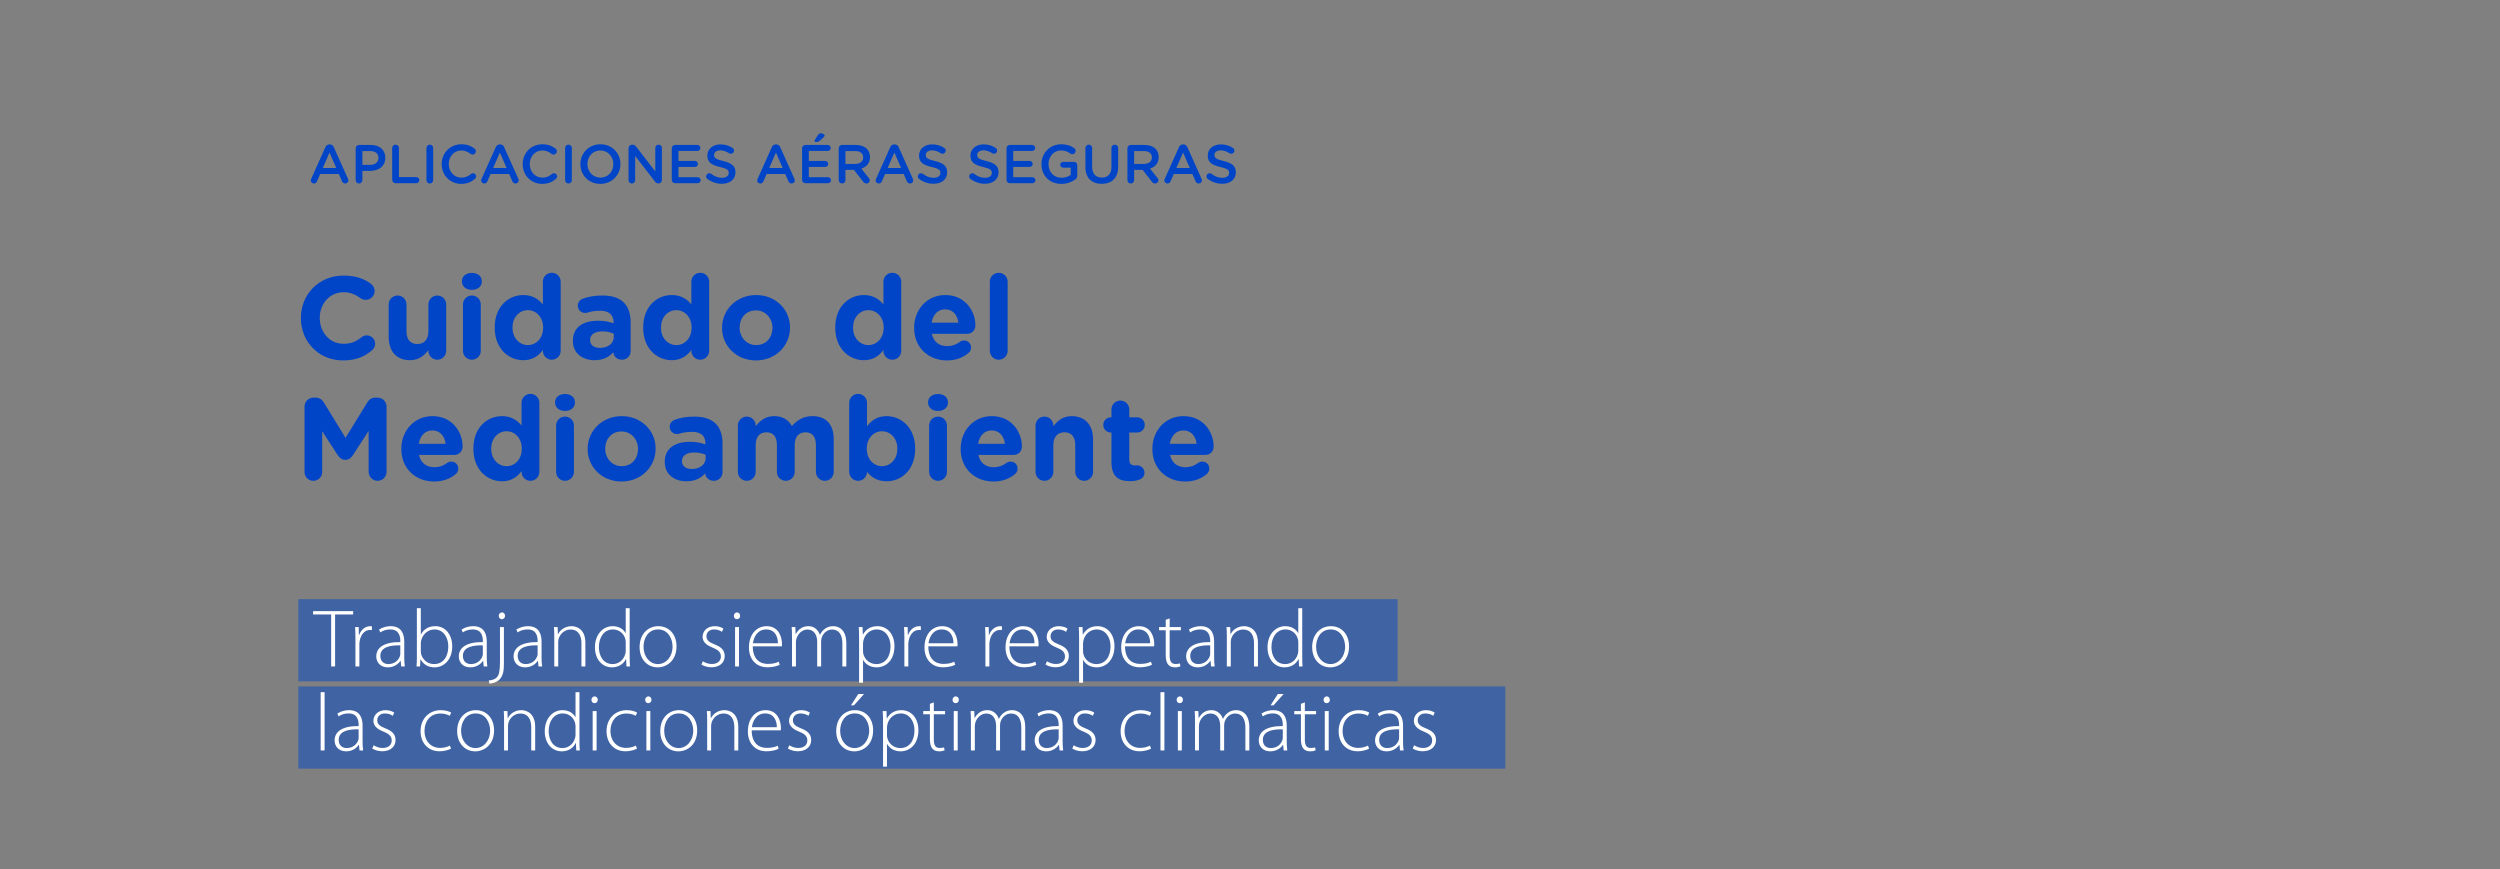 <?xml version="1.0" encoding="utf-8"?>
<!-- Generator: Adobe Illustrator 16.0.0, SVG Export Plug-In . SVG Version: 6.00 Build 0)  -->
<!DOCTYPE svg PUBLIC "-//W3C//DTD SVG 1.1//EN" "http://www.w3.org/Graphics/SVG/1.1/DTD/svg11.dtd">
<svg version="1.1" id="Capa_1" xmlns="http://www.w3.org/2000/svg" xmlns:xlink="http://www.w3.org/1999/xlink" x="0px" y="0px"
	 width="1280px" height="445px" viewBox="0 0 1280 445" enable-background="new 0 0 1280 445" xml:space="preserve">
<rect x="0" y="0" width="1280" height="445" fill="#808080" stroke="none"/>
<g id="Capa_2">
</g>
<g>
	<g opacity="0.5">
		<rect x="152.752" y="306.771" fill="#0045C7" width="562.823" height="42.09"/>
		<rect x="152.752" y="351.451" fill="#0045C7" width="617.955" height="42.09"/>
	</g>
	<g>
		<path fill="#FFFFFF" d="M169.551,314.593h-9.241v-1.681h20.499v1.681h-9.241v26.634h-2.017V314.593z"/>
		<path fill="#FFFFFF" d="M181.982,327.111c0-2.018-0.042-4.075-0.168-6.051h1.849l0.084,4.076h0.127
			c0.882-2.521,2.981-4.537,5.713-4.537c0.293,0,0.588,0.041,0.84,0.084v1.933c-0.294-0.084-0.588-0.084-0.967-0.084
			c-2.771,0-4.746,2.396-5.293,5.629c-0.125,0.588-0.168,1.261-0.168,1.933v11.133h-2.017V327.111z"/>
		<path fill="#FFFFFF" d="M206.975,336.438c0,1.597,0.042,3.233,0.294,4.789h-1.849l-0.295-2.898h-0.084
			c-1.008,1.555-3.233,3.359-6.469,3.359c-4.074,0-5.923-2.855-5.923-5.545c0-4.662,4.074-7.478,12.308-7.394v-0.546
			c0-1.975-0.377-5.965-5.166-5.924c-1.765,0-3.612,0.463-5.084,1.514l-0.629-1.471c1.849-1.219,4.116-1.723,5.923-1.723
			c5.84,0,6.974,4.368,6.974,7.938V336.438L206.975,336.438z M204.957,330.43c-4.409-0.125-10.207,0.547-10.207,5.377
			c0,2.898,1.933,4.201,4.032,4.201c3.36,0,5.293-2.059,5.966-4.033c0.168-0.42,0.209-0.882,0.209-1.218V330.43z"/>
		<path fill="#FFFFFF" d="M213.439,311.4h2.017v13.441h0.084c1.346-2.604,3.822-4.242,7.353-4.242c5.125,0,8.653,4.284,8.653,10.334
			c0,7.184-4.579,10.754-8.989,10.754c-3.277,0-5.629-1.345-7.226-4.117h-0.084l-0.168,3.654h-1.808
			c0.126-1.429,0.168-3.191,0.168-4.705V311.4L213.439,311.4z M215.455,333.454c0,0.462,0.043,0.966,0.168,1.471
			c0.883,3.066,3.486,5.083,6.639,5.083c4.62,0,7.267-3.781,7.267-9.031c0-4.621-2.521-8.695-7.099-8.695
			c-2.941,0-5.756,2.017-6.723,5.377c-0.125,0.504-0.252,1.05-0.252,1.765V333.454z"/>
		<path fill="#FFFFFF" d="M249.226,336.438c0,1.597,0.042,3.233,0.294,4.789h-1.85l-0.293-2.898h-0.084
			c-1.009,1.555-3.234,3.359-6.47,3.359c-4.075,0-5.923-2.855-5.923-5.545c0-4.662,4.074-7.478,12.309-7.394v-0.546
			c0-1.975-0.379-5.965-5.168-5.924c-1.764,0-3.611,0.463-5.082,1.514l-0.631-1.471c1.85-1.219,4.117-1.723,5.924-1.723
			c5.84,0,6.974,4.368,6.974,7.938V336.438L249.226,336.438z M247.209,330.43c-4.41-0.125-10.209,0.547-10.209,5.377
			c0,2.898,1.934,4.201,4.033,4.201c3.36,0,5.293-2.059,5.965-4.033c0.168-0.42,0.211-0.882,0.211-1.218V330.43z"/>
		<path fill="#FFFFFF" d="M250.271,348.367c1.765-0.084,3.276-0.631,4.201-1.682c1.05-1.26,1.512-2.855,1.512-8.19v-17.435H258
			v18.777c0,3.613-0.42,6.092-2.143,7.98c-1.47,1.598-3.99,2.144-5.293,2.186L250.271,348.367z M258.589,315.307
			c0,0.883-0.588,1.723-1.681,1.723c-0.925,0-1.555-0.84-1.555-1.723c0-0.924,0.715-1.764,1.682-1.764
			C257.959,313.543,258.589,314.383,258.589,315.307z"/>
		<path fill="#FFFFFF" d="M277.281,336.438c0,1.597,0.042,3.233,0.294,4.789h-1.849l-0.294-2.898h-0.084
			c-1.008,1.555-3.234,3.359-6.469,3.359c-4.075,0-5.924-2.855-5.924-5.545c0-4.662,4.074-7.478,12.309-7.394v-0.546
			c0-1.975-0.378-5.965-5.167-5.924c-1.765,0-3.612,0.463-5.083,1.514l-0.63-1.471c1.849-1.219,4.116-1.723,5.923-1.723
			c5.84,0,6.975,4.368,6.975,7.938L277.281,336.438L277.281,336.438z M275.265,330.43c-4.41-0.125-10.208,0.547-10.208,5.377
			c0,2.898,1.933,4.201,4.033,4.201c3.359,0,5.293-2.059,5.965-4.033c0.168-0.42,0.21-0.882,0.21-1.218V330.43z"/>
		<path fill="#FFFFFF" d="M283.787,325.893c0-1.848-0.041-3.233-0.168-4.83h1.892l0.126,3.654h0.084
			c1.092-2.269,3.654-4.117,6.932-4.117c1.932,0,7.057,0.967,7.057,8.528v12.099h-2.017v-11.931c0-3.655-1.428-6.974-5.587-6.974
			c-2.814,0-5.251,2.017-6.049,4.621c-0.126,0.504-0.252,1.176-0.252,1.806v12.478h-2.018V325.893L283.787,325.893z"/>
		<path fill="#FFFFFF" d="M322.389,311.4v25.119c0,1.514,0.042,3.276,0.168,4.705h-1.807l-0.168-3.822h-0.084
			c-1.051,2.227-3.444,4.285-7.184,4.285c-4.999,0-8.695-4.158-8.695-10.166c-0.042-6.722,4.116-10.922,9.073-10.922
			c3.486,0,5.713,1.807,6.595,3.57h0.085V311.4H322.389z M320.373,329.043c0-0.546-0.043-1.302-0.211-1.848
			c-0.673-2.688-3.066-4.916-6.344-4.916c-4.41,0-7.184,3.822-7.184,9.031c0,4.537,2.269,8.696,7.058,8.696
			c2.898,0,5.629-1.933,6.47-5.251c0.168-0.547,0.211-1.051,0.211-1.681V329.043z"/>
		<path fill="#FFFFFF" d="M346.371,330.934c0,7.521-5.168,10.754-9.662,10.754c-5.209,0-9.241-4.074-9.241-10.375
			c0-6.89,4.536-10.713,9.534-10.713C342.59,320.6,346.371,324.801,346.371,330.934z M329.483,331.186
			c0,5.041,3.235,8.822,7.352,8.822c4.201,0,7.521-3.781,7.521-8.947c0-3.697-2.06-8.779-7.394-8.779
			C331.793,322.279,329.483,326.859,329.483,331.186z"/>
		<path fill="#FFFFFF" d="M359.85,338.579c1.092,0.672,2.73,1.387,4.537,1.387c3.191,0,4.704-1.723,4.704-3.823
			c0-2.227-1.344-3.401-4.242-4.578c-3.317-1.26-5.125-3.066-5.125-5.504c0-2.897,2.312-5.461,6.218-5.461
			c1.849,0,3.443,0.547,4.452,1.262l-0.756,1.638c-0.715-0.504-2.017-1.218-4.033-1.218c-2.563,0-3.905,1.639-3.905,3.486
			c0,2.101,1.428,3.023,4.157,4.158c3.276,1.26,5.209,2.898,5.209,5.965c0,3.444-2.688,5.756-6.805,5.756
			c-1.933,0-3.781-0.547-5.125-1.387L359.85,338.579z"/>
		<path fill="#FFFFFF" d="M378.959,315.307c0,0.926-0.631,1.723-1.681,1.723c-0.925,0-1.555-0.797-1.555-1.723
			c0-0.924,0.714-1.764,1.639-1.764S378.959,314.341,378.959,315.307z M376.354,341.227v-20.164h2.018v20.164H376.354z"/>
		<path fill="#FFFFFF" d="M385.427,330.934c0,6.428,3.487,8.99,7.688,8.99c2.94,0,4.453-0.589,5.587-1.135l0.504,1.555
			c-0.756,0.42-2.813,1.303-6.343,1.303c-5.797,0-9.409-4.201-9.409-10.125c0-6.721,3.864-10.922,9.073-10.922
			c6.595,0,7.854,6.219,7.854,9.116c0,0.546,0,0.841-0.084,1.218H385.427L385.427,330.934z M398.281,329.338
			c0.042-2.814-1.134-7.059-6.007-7.059c-4.453,0-6.385,3.949-6.764,7.059H398.281z"/>
		<path fill="#FFFFFF" d="M405.502,325.893c0-1.848-0.043-3.233-0.168-4.83h1.891l0.126,3.57h0.084
			c1.302-2.311,3.233-4.033,6.553-4.033c2.772,0,4.915,1.85,5.798,4.412h0.084c0.547-1.219,1.303-2.102,2.059-2.73
			c1.303-1.092,2.646-1.682,4.789-1.682c1.975,0,6.596,1.094,6.596,8.738v11.889h-2.017v-11.679c0-4.536-1.765-7.226-5.251-7.226
			c-2.521,0-4.495,1.849-5.293,3.99c-0.168,0.588-0.336,1.261-0.336,1.975v12.938h-2.018v-12.603c0-3.654-1.723-6.302-4.999-6.302
			c-2.688,0-4.831,2.186-5.587,4.537c-0.168,0.547-0.294,1.261-0.294,1.933v12.435h-2.017V325.893L405.502,325.893z"/>
		<path fill="#FFFFFF" d="M439.857,327.489c0-2.521-0.042-4.495-0.168-6.429h1.933l0.127,3.823h0.084
			c1.471-2.646,3.947-4.284,7.436-4.284c5.209,0,8.695,4.284,8.695,10.207c0,7.185-4.285,10.881-9.157,10.881
			c-2.899,0-5.461-1.303-6.848-3.738h-0.084v11.594h-2.018V327.489L439.857,327.489z M441.873,333.286
			c0,0.546,0.043,1.092,0.168,1.597c0.841,3.108,3.528,5.125,6.639,5.125c4.62,0,7.267-3.738,7.267-9.115
			c0-4.537-2.521-8.611-7.099-8.611c-2.941,0-5.799,2.017-6.68,5.335c-0.127,0.546-0.295,1.176-0.295,1.723V333.286z"/>
		<path fill="#FFFFFF" d="M463.041,327.111c0-2.018-0.043-4.075-0.168-6.051h1.849l0.084,4.076h0.126
			c0.882-2.521,2.982-4.537,5.713-4.537c0.294,0,0.588,0.041,0.84,0.084v1.933c-0.294-0.084-0.588-0.084-0.966-0.084
			c-2.772,0-4.747,2.396-5.293,5.629c-0.126,0.588-0.168,1.261-0.168,1.933v11.133h-2.017V327.111z"/>
		<path fill="#FFFFFF" d="M475.306,330.934c0,6.428,3.487,8.99,7.688,8.99c2.94,0,4.453-0.589,5.587-1.135l0.504,1.555
			c-0.756,0.42-2.813,1.303-6.343,1.303c-5.797,0-9.409-4.201-9.409-10.125c0-6.721,3.864-10.922,9.073-10.922
			c6.595,0,7.854,6.219,7.854,9.116c0,0.546,0,0.841-0.084,1.218H475.306L475.306,330.934z M488.159,329.338
			c0.042-2.814-1.134-7.059-6.007-7.059c-4.453,0-6.385,3.949-6.764,7.059H488.159z"/>
		<path fill="#FFFFFF" d="M504.535,327.111c0-2.018-0.042-4.075-0.168-6.051h1.85l0.084,4.076h0.126
			c0.882-2.521,2.981-4.537,5.713-4.537c0.294,0,0.588,0.041,0.84,0.084v1.933c-0.294-0.084-0.588-0.084-0.966-0.084
			c-2.772,0-4.747,2.396-5.293,5.629c-0.126,0.588-0.168,1.261-0.168,1.933v11.133h-2.018V327.111z"/>
		<path fill="#FFFFFF" d="M516.801,330.934c0,6.428,3.486,8.99,7.688,8.99c2.94,0,4.453-0.589,5.587-1.135l0.505,1.555
			c-0.757,0.42-2.814,1.303-6.344,1.303c-5.797,0-9.409-4.201-9.409-10.125c0-6.721,3.864-10.922,9.073-10.922
			c6.595,0,7.855,6.219,7.855,9.116c0,0.546,0,0.841-0.084,1.218H516.801L516.801,330.934z M529.655,329.338
			c0.042-2.814-1.134-7.059-6.007-7.059c-4.453,0-6.385,3.949-6.764,7.059H529.655z"/>
		<path fill="#FFFFFF" d="M536.035,338.579c1.092,0.672,2.73,1.387,4.537,1.387c3.192,0,4.704-1.723,4.704-3.823
			c0-2.227-1.344-3.401-4.241-4.578c-3.318-1.26-5.125-3.066-5.125-5.504c0-2.897,2.311-5.461,6.217-5.461
			c1.849,0,3.445,0.547,4.453,1.262l-0.757,1.638c-0.715-0.504-2.017-1.218-4.032-1.218c-2.563,0-3.906,1.639-3.906,3.486
			c0,2.101,1.428,3.023,4.158,4.158c3.275,1.26,5.209,2.898,5.209,5.965c0,3.444-2.688,5.756-6.806,5.756
			c-1.933,0-3.78-0.547-5.125-1.387L536.035,338.579z"/>
		<path fill="#FFFFFF" d="M552.5,327.489c0-2.521-0.043-4.495-0.168-6.429h1.933l0.126,3.823h0.084
			c1.471-2.646,3.948-4.284,7.436-4.284c5.209,0,8.695,4.284,8.695,10.207c0,7.185-4.285,10.881-9.156,10.881
			c-2.899,0-5.461-1.303-6.849-3.738h-0.084v11.594H552.5V327.489L552.5,327.489z M554.517,333.286c0,0.546,0.042,1.092,0.168,1.597
			c0.84,3.108,3.528,5.125,6.638,5.125c4.62,0,7.268-3.738,7.268-9.115c0-4.537-2.521-8.611-7.1-8.611
			c-2.94,0-5.798,2.017-6.68,5.335c-0.126,0.546-0.294,1.176-0.294,1.723V333.286z"/>
		<path fill="#FFFFFF" d="M576.02,330.934c0,6.428,3.487,8.99,7.688,8.99c2.94,0,4.453-0.589,5.588-1.135l0.504,1.555
			c-0.757,0.42-2.814,1.303-6.344,1.303c-5.797,0-9.408-4.201-9.408-10.125c0-6.721,3.863-10.922,9.072-10.922
			c6.596,0,7.855,6.219,7.855,9.116c0,0.546,0,0.841-0.084,1.218H576.02L576.02,330.934z M588.873,329.338
			c0.043-2.814-1.134-7.059-6.007-7.059c-4.452,0-6.385,3.949-6.764,7.059H588.873z"/>
		<path fill="#FFFFFF" d="M598.866,316.609v4.451h5.755v1.64h-5.755v13.106c0,2.563,0.8,4.158,2.94,4.158
			c1.051,0,1.807-0.127,2.311-0.295l0.252,1.514c-0.672,0.293-1.596,0.504-2.813,0.504c-1.47,0-2.688-0.463-3.444-1.429
			c-0.924-1.051-1.26-2.772-1.26-4.831V322.7h-3.403v-1.64h3.403v-3.695L598.866,316.609z"/>
		<path fill="#FFFFFF" d="M621.633,336.438c0,1.597,0.042,3.233,0.294,4.789h-1.85l-0.294-2.898h-0.084
			c-1.008,1.555-3.233,3.359-6.469,3.359c-4.075,0-5.923-2.855-5.923-5.545c0-4.662,4.073-7.478,12.308-7.394v-0.546
			c0-1.975-0.378-5.965-5.167-5.924c-1.764,0-3.612,0.463-5.083,1.514l-0.63-1.471c1.85-1.219,4.117-1.723,5.923-1.723
			c5.841,0,6.975,4.368,6.975,7.938V336.438L621.633,336.438z M619.615,330.43c-4.41-0.125-10.208,0.547-10.208,5.377
			c0,2.898,1.934,4.201,4.033,4.201c3.36,0,5.293-2.059,5.965-4.033c0.168-0.42,0.21-0.882,0.21-1.218V330.43z"/>
		<path fill="#FFFFFF" d="M628.14,325.893c0-1.848-0.042-3.233-0.168-4.83h1.891l0.126,3.654h0.084
			c1.092-2.269,3.654-4.117,6.932-4.117c1.933,0,7.058,0.967,7.058,8.528v12.099h-2.018v-11.931c0-3.655-1.428-6.974-5.587-6.974
			c-2.813,0-5.251,2.017-6.049,4.621c-0.126,0.504-0.252,1.176-0.252,1.806v12.478h-2.018L628.14,325.893L628.14,325.893z"/>
		<path fill="#FFFFFF" d="M666.74,311.4v25.119c0,1.514,0.042,3.276,0.168,4.705h-1.806l-0.168-3.822h-0.084
			c-1.051,2.227-3.445,4.285-7.184,4.285c-5,0-8.695-4.158-8.695-10.166c-0.042-6.722,4.115-10.922,9.072-10.922
			c3.486,0,5.713,1.807,6.596,3.57h0.085V311.4H666.74z M664.725,329.043c0-0.546-0.043-1.302-0.211-1.848
			c-0.672-2.688-3.066-4.916-6.343-4.916c-4.411,0-7.185,3.822-7.185,9.031c0,4.537,2.27,8.696,7.059,8.696
			c2.897,0,5.629-1.933,6.469-5.251c0.168-0.547,0.211-1.051,0.211-1.681V329.043z"/>
		<path fill="#FFFFFF" d="M690.723,330.934c0,7.521-5.167,10.754-9.662,10.754c-5.209,0-9.241-4.074-9.241-10.375
			c0-6.89,4.536-10.713,9.535-10.713C686.941,320.6,690.723,324.801,690.723,330.934z M673.834,331.186
			c0,5.041,3.235,8.822,7.353,8.822c4.201,0,7.521-3.781,7.521-8.947c0-3.697-2.06-8.779-7.395-8.779
			C676.146,322.279,673.834,326.859,673.834,331.186z"/>
		<path fill="#FFFFFF" d="M164.174,354.4h2.017v29.824h-2.017V354.4z"/>
		<path fill="#FFFFFF" d="M185.638,379.438c0,1.597,0.042,3.233,0.294,4.789h-1.85l-0.294-2.898h-0.084
			c-1.008,1.555-3.233,3.359-6.469,3.359c-4.075,0-5.923-2.855-5.923-5.545c0-4.662,4.074-7.478,12.308-7.394v-0.546
			c0-1.975-0.378-5.965-5.167-5.924c-1.764,0-3.611,0.463-5.083,1.514l-0.63-1.471c1.85-1.219,4.117-1.723,5.924-1.723
			c5.84,0,6.974,4.368,6.974,7.938V379.438L185.638,379.438z M183.621,373.43c-4.41-0.125-10.209,0.547-10.209,5.377
			c0,2.898,1.934,4.201,4.033,4.201c3.36,0,5.293-2.059,5.965-4.033c0.168-0.42,0.211-0.882,0.211-1.218V373.43z"/>
		<path fill="#FFFFFF" d="M191.306,381.579c1.092,0.672,2.729,1.387,4.537,1.387c3.191,0,4.704-1.723,4.704-3.823
			c0-2.227-1.344-3.401-4.242-4.578c-3.318-1.26-5.125-3.066-5.125-5.504c0-2.897,2.311-5.461,6.217-5.461
			c1.85,0,3.445,0.547,4.453,1.262l-0.756,1.638c-0.715-0.504-2.018-1.218-4.033-1.218c-2.563,0-3.906,1.639-3.906,3.486
			c0,2.101,1.428,3.023,4.158,4.158c3.275,1.26,5.209,2.898,5.209,5.965c0,3.444-2.688,5.756-6.805,5.756
			c-1.934,0-3.781-0.547-5.125-1.387L191.306,381.579z"/>
		<path fill="#FFFFFF" d="M230.912,383.344c-0.882,0.42-2.981,1.303-5.923,1.303c-5.797,0-9.661-4.242-9.661-10.293
			c0-6.385,4.368-10.754,10.377-10.754c2.478,0,4.535,0.715,5.291,1.262l-0.714,1.638c-0.966-0.546-2.521-1.176-4.747-1.176
			c-5.419,0-8.19,4.159-8.19,8.862c0,5.293,3.319,8.738,7.98,8.738c2.396,0,3.949-0.673,5.041-1.177L230.912,383.344z"/>
		<path fill="#FFFFFF" d="M252.964,373.934c0,7.521-5.167,10.754-9.662,10.754c-5.209,0-9.241-4.074-9.241-10.375
			c0-6.89,4.536-10.713,9.535-10.713C249.183,363.6,252.964,367.801,252.964,373.934z M236.075,374.186
			c0,5.041,3.235,8.822,7.353,8.822c4.201,0,7.52-3.781,7.52-8.947c0-3.697-2.059-8.779-7.394-8.779
			C238.387,365.279,236.075,369.859,236.075,374.186z"/>
		<path fill="#FFFFFF" d="M258.084,368.893c0-1.848-0.043-3.233-0.168-4.83h1.891l0.126,3.654h0.084
			c1.092-2.269,3.654-4.117,6.932-4.117c1.933,0,7.058,0.967,7.058,8.528v12.099h-2.018v-11.931c0-3.655-1.428-6.974-5.587-6.974
			c-2.813,0-5.251,2.017-6.049,4.621c-0.126,0.504-0.252,1.176-0.252,1.806v12.478h-2.018L258.084,368.893L258.084,368.893z"/>
		<path fill="#FFFFFF" d="M296.685,354.4v25.119c0,1.514,0.042,3.276,0.168,4.705h-1.806l-0.168-3.822h-0.084
			c-1.051,2.227-3.445,4.285-7.185,4.285c-4.999,0-8.694-4.158-8.694-10.166c-0.043-6.722,4.115-10.922,9.072-10.922
			c3.486,0,5.713,1.807,6.596,3.57h0.084V354.4H296.685z M294.668,372.043c0-0.546-0.043-1.302-0.211-1.848
			c-0.672-2.688-3.065-4.916-6.343-4.916c-4.411,0-7.184,3.822-7.184,9.031c0,4.537,2.269,8.696,7.058,8.696
			c2.898,0,5.629-1.933,6.469-5.251c0.168-0.547,0.211-1.051,0.211-1.681V372.043z"/>
		<path fill="#FFFFFF" d="M306.048,358.307c0,0.926-0.63,1.723-1.681,1.723c-0.925,0-1.555-0.797-1.555-1.723
			c0-0.924,0.715-1.764,1.639-1.764S306.048,357.341,306.048,358.307z M303.443,384.227v-20.164h2.018v20.164H303.443z"/>
		<path fill="#FFFFFF" d="M326.125,383.344c-0.882,0.42-2.981,1.303-5.923,1.303c-5.797,0-9.661-4.242-9.661-10.293
			c0-6.385,4.368-10.754,10.377-10.754c2.478,0,4.535,0.715,5.291,1.262l-0.714,1.638c-0.966-0.546-2.521-1.176-4.747-1.176
			c-5.419,0-8.19,4.159-8.19,8.862c0,5.293,3.319,8.738,7.98,8.738c2.396,0,3.949-0.673,5.041-1.177L326.125,383.344z"/>
		<path fill="#FFFFFF" d="M333.558,358.307c0,0.926-0.63,1.723-1.68,1.723c-0.925,0-1.556-0.797-1.556-1.723
			c0-0.924,0.715-1.764,1.64-1.764C332.886,356.543,333.558,357.341,333.558,358.307z M330.952,384.227v-20.164h2.018v20.164
			H330.952z"/>
		<path fill="#FFFFFF" d="M356.955,373.934c0,7.521-5.168,10.754-9.662,10.754c-5.209,0-9.241-4.074-9.241-10.375
			c0-6.89,4.536-10.713,9.534-10.713C353.174,363.6,356.955,367.801,356.955,373.934z M340.067,374.186
			c0,5.041,3.235,8.822,7.352,8.822c4.201,0,7.521-3.781,7.521-8.947c0-3.697-2.06-8.779-7.394-8.779
			C342.377,365.279,340.067,369.859,340.067,374.186z"/>
		<path fill="#FFFFFF" d="M362.074,368.893c0-1.848-0.042-3.233-0.168-4.83h1.892l0.126,3.654h0.084
			c1.092-2.269,3.654-4.117,6.932-4.117c1.932,0,7.057,0.967,7.057,8.528v12.099h-2.017v-11.931c0-3.655-1.429-6.974-5.587-6.974
			c-2.814,0-5.251,2.017-6.049,4.621c-0.127,0.504-0.252,1.176-0.252,1.806v12.478h-2.018V368.893L362.074,368.893z"/>
		<path fill="#FFFFFF" d="M384.881,373.934c0,6.428,3.486,8.99,7.688,8.99c2.94,0,4.453-0.589,5.587-1.135l0.505,1.555
			c-0.757,0.42-2.814,1.303-6.344,1.303c-5.797,0-9.409-4.201-9.409-10.125c0-6.721,3.864-10.922,9.073-10.922
			c6.595,0,7.855,6.219,7.855,9.116c0,0.546,0,0.841-0.084,1.218H384.881L384.881,373.934z M397.735,372.338
			c0.042-2.814-1.134-7.059-6.007-7.059c-4.453,0-6.385,3.949-6.764,7.059H397.735z"/>
		<path fill="#FFFFFF" d="M404.116,381.579c1.093,0.672,2.73,1.387,4.537,1.387c3.192,0,4.704-1.723,4.704-3.823
			c0-2.227-1.344-3.401-4.242-4.578c-3.317-1.26-5.125-3.066-5.125-5.504c0-2.897,2.312-5.461,6.218-5.461
			c1.849,0,3.444,0.547,4.452,1.262l-0.756,1.638c-0.715-0.504-2.017-1.218-4.033-1.218c-2.563,0-3.905,1.639-3.905,3.486
			c0,2.101,1.428,3.023,4.157,4.158c3.276,1.26,5.209,2.898,5.209,5.965c0,3.444-2.688,5.756-6.805,5.756
			c-1.933,0-3.781-0.547-5.125-1.387L404.116,381.579z"/>
		<path fill="#FFFFFF" d="M447.043,373.934c0,7.521-5.166,10.754-9.662,10.754c-5.209,0-9.24-4.074-9.24-10.375
			c0-6.89,4.535-10.713,9.535-10.713C443.263,363.6,447.043,367.801,447.043,373.934z M430.156,374.186
			c0,5.041,3.235,8.822,7.353,8.822c4.201,0,7.52-3.781,7.52-8.947c0-3.697-2.059-8.779-7.394-8.779
			C432.467,365.279,430.156,369.859,430.156,374.186z M442.381,355.324l-5.125,5.797h-1.555l3.738-5.797H442.381z"/>
		<path fill="#FFFFFF" d="M452.121,370.489c0-2.521-0.041-4.495-0.168-6.429h1.934l0.126,3.823h0.084
			c1.471-2.646,3.948-4.284,7.437-4.284c5.209,0,8.694,4.284,8.694,10.207c0,7.185-4.284,10.881-9.157,10.881
			c-2.897,0-5.461-1.303-6.848-3.738h-0.084v11.594h-2.017L452.121,370.489L452.121,370.489z M454.139,376.286
			c0,0.546,0.042,1.092,0.168,1.597c0.84,3.108,3.527,5.125,6.638,5.125c4.62,0,7.267-3.738,7.267-9.115
			c0-4.537-2.521-8.611-7.099-8.611c-2.94,0-5.798,2.017-6.68,5.335c-0.126,0.546-0.294,1.176-0.294,1.723V376.286z"/>
		<path fill="#FFFFFF" d="M478.119,359.609v4.451h5.756v1.64h-5.756v13.106c0,2.563,0.8,4.158,2.94,4.158
			c1.051,0,1.807-0.127,2.312-0.295l0.252,1.514c-0.673,0.293-1.597,0.504-2.814,0.504c-1.47,0-2.688-0.463-3.444-1.429
			c-0.924-1.051-1.26-2.772-1.26-4.831V365.7h-3.403v-1.64h3.403v-3.695L478.119,359.609z"/>
		<path fill="#FFFFFF" d="M490.93,358.307c0,0.926-0.63,1.723-1.68,1.723c-0.926,0-1.556-0.797-1.556-1.723
			c0-0.924,0.714-1.764,1.64-1.764C490.258,356.543,490.93,357.341,490.93,358.307z M488.324,384.227v-20.164h2.018v20.164H488.324z
			"/>
		<path fill="#FFFFFF" d="M497.103,368.893c0-1.848-0.042-3.233-0.168-4.83h1.892l0.125,3.57h0.084
			c1.303-2.311,3.234-4.033,6.554-4.033c2.771,0,4.915,1.85,5.798,4.412h0.084c0.546-1.219,1.302-2.102,2.059-2.73
			c1.303-1.092,2.646-1.682,4.789-1.682c1.975,0,6.596,1.094,6.596,8.738v11.889h-2.018v-11.679c0-4.536-1.765-7.226-5.251-7.226
			c-2.521,0-4.495,1.849-5.293,3.99c-0.168,0.588-0.336,1.261-0.336,1.975v12.938H510v-12.603c0-3.654-1.723-6.302-4.999-6.302
			c-2.688,0-4.831,2.186-5.587,4.537c-0.168,0.547-0.294,1.261-0.294,1.933v12.435h-2.018V368.893L497.103,368.893z"/>
		<path fill="#FFFFFF" d="M544.061,379.438c0,1.597,0.042,3.233,0.294,4.789h-1.849l-0.295-2.898h-0.084
			c-1.008,1.555-3.233,3.359-6.469,3.359c-4.074,0-5.923-2.855-5.923-5.545c0-4.662,4.074-7.478,12.308-7.394v-0.546
			c0-1.975-0.377-5.965-5.166-5.924c-1.765,0-3.612,0.463-5.084,1.514l-0.629-1.471c1.849-1.219,4.116-1.723,5.923-1.723
			c5.84,0,6.974,4.368,6.974,7.938V379.438L544.061,379.438z M542.043,373.43c-4.409-0.125-10.207,0.547-10.207,5.377
			c0,2.898,1.933,4.201,4.032,4.201c3.36,0,5.293-2.059,5.966-4.033c0.168-0.42,0.209-0.882,0.209-1.218V373.43z"/>
		<path fill="#FFFFFF" d="M549.729,381.579c1.092,0.672,2.73,1.387,4.537,1.387c3.191,0,4.704-1.723,4.704-3.823
			c0-2.227-1.344-3.401-4.242-4.578c-3.317-1.26-5.125-3.066-5.125-5.504c0-2.897,2.312-5.461,6.218-5.461
			c1.849,0,3.443,0.547,4.452,1.262l-0.756,1.638c-0.715-0.504-2.017-1.218-4.033-1.218c-2.563,0-3.905,1.639-3.905,3.486
			c0,2.101,1.428,3.023,4.157,4.158c3.276,1.26,5.209,2.898,5.209,5.965c0,3.444-2.688,5.756-6.805,5.756
			c-1.933,0-3.781-0.547-5.125-1.387L549.729,381.579z"/>
		<path fill="#FFFFFF" d="M589.334,383.344c-0.882,0.42-2.981,1.303-5.923,1.303c-5.797,0-9.661-4.242-9.661-10.293
			c0-6.385,4.368-10.754,10.377-10.754c2.478,0,4.535,0.715,5.291,1.262l-0.714,1.638c-0.966-0.546-2.521-1.176-4.747-1.176
			c-5.419,0-8.19,4.159-8.19,8.862c0,5.293,3.319,8.738,7.98,8.738c2.396,0,3.949-0.673,5.041-1.177L589.334,383.344z"/>
		<path fill="#FFFFFF" d="M594.162,354.4h2.018v29.824h-2.018V354.4z"/>
		<path fill="#FFFFFF" d="M605.67,358.307c0,0.926-0.629,1.723-1.68,1.723c-0.925,0-1.555-0.797-1.555-1.723
			c0-0.924,0.714-1.764,1.639-1.764C604.998,356.543,605.67,357.341,605.67,358.307z M603.066,384.227v-20.164h2.017v20.164H603.066
			z"/>
		<path fill="#FFFFFF" d="M611.845,368.893c0-1.848-0.042-3.233-0.168-4.83h1.891l0.126,3.57h0.084
			c1.303-2.311,3.234-4.033,6.553-4.033c2.772,0,4.916,1.85,5.799,4.412h0.084c0.546-1.219,1.302-2.102,2.058-2.73
			c1.304-1.092,2.646-1.682,4.789-1.682c1.976,0,6.597,1.094,6.597,8.738v11.889h-2.018v-11.679c0-4.536-1.765-7.226-5.251-7.226
			c-2.521,0-4.495,1.849-5.293,3.99c-0.168,0.588-0.336,1.261-0.336,1.975v12.938h-2.017v-12.603c0-3.654-1.724-6.302-5-6.302
			c-2.688,0-4.83,2.186-5.586,4.537c-0.168,0.547-0.295,1.261-0.295,1.933v12.435h-2.017V368.893L611.845,368.893z"/>
		<path fill="#FFFFFF" d="M658.803,379.438c0,1.597,0.042,3.233,0.294,4.789h-1.85l-0.294-2.898h-0.084
			c-1.008,1.555-3.233,3.359-6.469,3.359c-4.075,0-5.923-2.855-5.923-5.545c0-4.662,4.073-7.478,12.308-7.394v-0.546
			c0-1.975-0.378-5.965-5.167-5.924c-1.764,0-3.612,0.463-5.083,1.514l-0.63-1.471c1.85-1.219,4.117-1.723,5.923-1.723
			c5.841,0,6.975,4.368,6.975,7.938V379.438L658.803,379.438z M656.785,373.43c-4.41-0.125-10.208,0.547-10.208,5.377
			c0,2.898,1.934,4.201,4.033,4.201c3.36,0,5.293-2.059,5.965-4.033c0.168-0.42,0.21-0.882,0.21-1.218V373.43z M657.205,355.324
			l-5.125,5.797h-1.554l3.738-5.797H657.205z"/>
		<path fill="#FFFFFF" d="M668.082,359.609v4.451h5.754v1.64h-5.754v13.106c0,2.563,0.799,4.158,2.939,4.158
			c1.051,0,1.807-0.127,2.311-0.295l0.252,1.514c-0.672,0.293-1.596,0.504-2.813,0.504c-1.47,0-2.688-0.463-3.444-1.429
			c-0.924-1.051-1.26-2.772-1.26-4.831V365.7h-3.403v-1.64h3.403v-3.695L668.082,359.609z"/>
		<path fill="#FFFFFF" d="M680.892,358.307c0,0.926-0.63,1.723-1.68,1.723c-0.925,0-1.556-0.797-1.556-1.723
			c0-0.924,0.715-1.764,1.64-1.764C680.22,356.543,680.892,357.341,680.892,358.307z M678.287,384.227v-20.164h2.017v20.164H678.287
			z"/>
		<path fill="#FFFFFF" d="M700.97,383.344c-0.882,0.42-2.982,1.303-5.923,1.303c-5.798,0-9.661-4.242-9.661-10.293
			c0-6.385,4.368-10.754,10.376-10.754c2.478,0,4.535,0.715,5.292,1.262l-0.714,1.638c-0.967-0.546-2.521-1.176-4.748-1.176
			c-5.418,0-8.19,4.159-8.19,8.862c0,5.293,3.319,8.738,7.981,8.738c2.395,0,3.948-0.673,5.041-1.177L700.97,383.344z"/>
		<path fill="#FFFFFF" d="M718.357,379.438c0,1.597,0.042,3.233,0.294,4.789h-1.85l-0.293-2.898h-0.084
			c-1.009,1.555-3.234,3.359-6.47,3.359c-4.075,0-5.923-2.855-5.923-5.545c0-4.662,4.074-7.478,12.309-7.394v-0.546
			c0-1.975-0.379-5.965-5.168-5.924c-1.764,0-3.611,0.463-5.082,1.514l-0.631-1.471c1.85-1.219,4.117-1.723,5.924-1.723
			c5.84,0,6.974,4.368,6.974,7.938V379.438L718.357,379.438z M716.341,373.43c-4.41-0.125-10.208,0.547-10.208,5.377
			c0,2.898,1.933,4.201,4.033,4.201c3.359,0,5.293-2.059,5.965-4.033c0.168-0.42,0.21-0.882,0.21-1.218V373.43z"/>
		<path fill="#FFFFFF" d="M724.025,381.579c1.092,0.672,2.729,1.387,4.537,1.387c3.192,0,4.704-1.723,4.704-3.823
			c0-2.227-1.344-3.401-4.242-4.578c-3.318-1.26-5.125-3.066-5.125-5.504c0-2.897,2.312-5.461,6.217-5.461
			c1.85,0,3.444,0.547,4.453,1.262l-0.756,1.638c-0.715-0.504-2.018-1.218-4.033-1.218c-2.563,0-3.906,1.639-3.906,3.486
			c0,2.101,1.429,3.023,4.158,4.158c3.276,1.26,5.209,2.898,5.209,5.965c0,3.444-2.688,5.756-6.805,5.756
			c-1.934,0-3.781-0.547-5.125-1.387L724.025,381.579z"/>
	</g>
</g>
<g>
	<path fill="#0045C7" d="M159.336,91.568l7.28-16.239c0.393-0.868,1.093-1.4,2.072-1.4h0.168c0.979,0,1.652,0.532,2.044,1.4
		l7.28,16.239c0.14,0.252,0.196,0.504,0.196,0.729c0,0.924-0.7,1.651-1.625,1.651c-0.812,0-1.371-0.476-1.68-1.204l-1.596-3.668
		h-9.521l-1.651,3.78c-0.28,0.7-0.868,1.092-1.597,1.092c-0.896,0-1.596-0.699-1.596-1.596
		C159.113,92.101,159.197,91.849,159.336,91.568z M172.16,86.024l-3.443-7.924l-3.444,7.924H172.16z"/>
	<path fill="#0045C7" d="M182.101,75.944c0-0.979,0.756-1.735,1.736-1.735h5.991c4.593,0,7.448,2.604,7.448,6.552v0.056
		c0,4.396-3.528,6.692-7.84,6.692h-3.892v4.731c0,0.952-0.757,1.708-1.709,1.708c-0.979,0-1.735-0.756-1.735-1.708V75.944
		L182.101,75.944z M189.549,84.4c2.604,0,4.229-1.456,4.229-3.5v-0.056c0-2.296-1.652-3.5-4.229-3.5h-4.004V84.4H189.549z"/>
	<path fill="#0045C7" d="M200.805,75.776c0-0.952,0.756-1.708,1.736-1.708c0.951,0,1.707,0.756,1.707,1.708v14.896h8.877
		c0.867,0,1.567,0.7,1.567,1.567c0,0.868-0.7,1.568-1.567,1.568h-10.584c-0.98,0-1.736-0.756-1.736-1.736V75.776z"/>
	<path fill="#0045C7" d="M218.332,75.776c0-0.952,0.757-1.708,1.735-1.708c0.952,0,1.708,0.756,1.708,1.708V92.24
		c0,0.952-0.756,1.708-1.708,1.708c-0.979,0-1.735-0.756-1.735-1.708V75.776z"/>
	<path fill="#0045C7" d="M226.145,84.064v-0.056c0-5.572,4.172-10.136,10.107-10.136c3.024,0,5.013,0.896,6.721,2.212
		c0.363,0.279,0.672,0.756,0.672,1.372c0,0.951-0.756,1.68-1.708,1.68c-0.476,0-0.813-0.168-1.036-0.336
		c-1.344-1.092-2.8-1.764-4.676-1.764c-3.725,0-6.468,3.079-6.468,6.916v0.056c0,3.836,2.716,6.943,6.468,6.943
		c2.072,0,3.472-0.672,4.898-1.876c0.252-0.224,0.616-0.392,1.036-0.392c0.868,0,1.624,0.729,1.624,1.596
		c0,0.532-0.252,0.952-0.56,1.232c-1.849,1.624-3.948,2.632-7.112,2.632C230.4,94.145,226.145,89.692,226.145,84.064z"/>
	<path fill="#0045C7" d="M246.556,91.568l7.28-16.239c0.392-0.868,1.092-1.4,2.071-1.4h0.168c0.979,0,1.652,0.532,2.044,1.4
		l7.28,16.239c0.14,0.252,0.196,0.504,0.196,0.729c0,0.924-0.7,1.651-1.624,1.651c-0.813,0-1.372-0.476-1.681-1.204l-1.596-3.668
		h-9.521l-1.652,3.78c-0.28,0.7-0.868,1.092-1.596,1.092c-0.896,0-1.597-0.699-1.597-1.596
		C246.332,92.101,246.416,91.849,246.556,91.568z M259.379,86.024l-3.443-7.924l-3.444,7.924H259.379z"/>
	<path fill="#0045C7" d="M267.612,84.064v-0.056c0-5.572,4.172-10.136,10.107-10.136c3.023,0,5.012,0.896,6.72,2.212
		c0.364,0.279,0.672,0.756,0.672,1.372c0,0.951-0.756,1.68-1.708,1.68c-0.476,0-0.812-0.168-1.035-0.336
		c-1.345-1.092-2.801-1.764-4.677-1.764c-3.724,0-6.468,3.079-6.468,6.916v0.056c0,3.836,2.716,6.943,6.468,6.943
		c2.072,0,3.472-0.672,4.9-1.876c0.252-0.224,0.616-0.392,1.036-0.392c0.867,0,1.623,0.729,1.623,1.596
		c0,0.532-0.252,0.952-0.56,1.232c-1.848,1.624-3.948,2.632-7.112,2.632C271.867,94.145,267.612,89.692,267.612,84.064z"/>
	<path fill="#0045C7" d="M289.34,75.776c0-0.952,0.756-1.708,1.736-1.708c0.951,0,1.707,0.756,1.707,1.708V92.24
		c0,0.952-0.756,1.708-1.707,1.708c-0.98,0-1.736-0.756-1.736-1.708V75.776z"/>
	<path fill="#0045C7" d="M297.151,84.064v-0.056c0-5.517,4.256-10.136,10.275-10.136c6.021,0,10.221,4.563,10.221,10.08v0.056
		c0,5.516-4.256,10.136-10.276,10.136C301.352,94.145,297.151,89.581,297.151,84.064z M314.034,84.064v-0.056
		c0-3.809-2.771-6.972-6.664-6.972c-3.892,0-6.607,3.107-6.607,6.916v0.056c0,3.808,2.771,6.943,6.664,6.943
		C311.319,90.951,314.034,87.873,314.034,84.064z"/>
	<path fill="#0045C7" d="M321.819,75.833c0-0.952,0.756-1.736,1.735-1.736h0.364c0.84,0,1.315,0.42,1.792,1.008l9.8,12.685V75.75
		c0-0.925,0.756-1.681,1.68-1.681c0.952,0,1.708,0.756,1.708,1.681v16.464c0,0.952-0.728,1.708-1.68,1.708h-0.14
		c-0.813,0-1.316-0.42-1.792-1.036l-10.08-13.048V92.27c0,0.924-0.757,1.68-1.681,1.68c-0.951,0-1.707-0.756-1.707-1.68V75.833
		L321.819,75.833z"/>
	<path fill="#0045C7" d="M343.939,92.072V75.944c0-0.979,0.756-1.735,1.736-1.735h11.396c0.84,0,1.54,0.699,1.54,1.54
		c0,0.867-0.7,1.54-1.54,1.54h-9.688v5.096h8.428c0.84,0,1.54,0.7,1.54,1.568c0,0.84-0.7,1.512-1.54,1.512h-8.428v5.264h9.828
		c0.84,0,1.539,0.7,1.539,1.54c0,0.868-0.699,1.54-1.539,1.54h-11.536C344.695,93.809,343.939,93.053,343.939,92.072z"/>
	<path fill="#0045C7" d="M362.195,91.625c-0.393-0.28-0.672-0.757-0.672-1.316c0-0.896,0.728-1.596,1.624-1.596
		c0.477,0,0.784,0.14,1.008,0.308c1.624,1.288,3.359,2.016,5.487,2.016s3.473-1.008,3.473-2.464v-0.056
		c0-1.4-0.784-2.156-4.424-2.996c-4.172-1.008-6.524-2.24-6.524-5.852v-0.057c0-3.359,2.801-5.684,6.692-5.684
		c2.464,0,4.452,0.645,6.216,1.82c0.393,0.224,0.756,0.699,0.756,1.372c0,0.896-0.729,1.596-1.623,1.596
		c-0.336,0-0.616-0.084-0.896-0.252c-1.512-0.98-2.968-1.484-4.508-1.484c-2.017,0-3.192,1.036-3.192,2.324v0.056
		c0,1.513,0.896,2.185,4.677,3.08c4.144,1.008,6.271,2.492,6.271,5.74v0.056c0,3.668-2.884,5.853-7,5.853
		C366.899,94.089,364.379,93.249,362.195,91.625z"/>
	<path fill="#0045C7" d="M387.898,91.568l7.28-16.239c0.392-0.868,1.092-1.4,2.072-1.4h0.168c0.979,0,1.651,0.532,2.043,1.4
		l7.28,16.239c0.142,0.252,0.196,0.504,0.196,0.729c0,0.924-0.7,1.651-1.624,1.651c-0.812,0-1.372-0.476-1.68-1.204l-1.597-3.668
		h-9.52l-1.652,3.78c-0.279,0.7-0.867,1.092-1.596,1.092c-0.896,0-1.596-0.699-1.596-1.596
		C387.675,92.101,387.759,91.849,387.898,91.568z M400.723,86.024l-3.444-7.924l-3.444,7.924H400.723z"/>
	<path fill="#0045C7" d="M410.662,92.072V75.944c0-0.979,0.756-1.735,1.735-1.735h11.396c0.84,0,1.54,0.699,1.54,1.54
		c0,0.867-0.7,1.54-1.54,1.54h-9.688v5.096h8.428c0.841,0,1.541,0.7,1.541,1.568c0,0.84-0.7,1.512-1.541,1.512h-8.428v5.264h9.828
		c0.84,0,1.54,0.7,1.54,1.54c0,0.868-0.7,1.54-1.54,1.54h-11.536C411.418,93.809,410.662,93.053,410.662,92.072z M417.045,72.137
		c0-0.196,0.112-0.448,0.225-0.616l1.596-2.464c0.309-0.504,0.756-0.812,1.344-0.812c0.896,0,2.018,0.56,2.018,1.092
		c0,0.308-0.196,0.588-0.477,0.84l-1.877,1.792c-0.672,0.616-1.203,0.756-1.987,0.756C417.409,72.725,417.045,72.501,417.045,72.137
		z"/>
	<path fill="#0045C7" d="M429.422,75.944c0-0.979,0.756-1.735,1.736-1.735h7c2.464,0,4.396,0.728,5.655,1.96
		c1.036,1.063,1.624,2.52,1.624,4.228v0.057c0,3.136-1.82,5.039-4.451,5.852l3.752,4.731c0.336,0.421,0.56,0.784,0.56,1.316
		c0,0.952-0.812,1.596-1.652,1.596c-0.784,0-1.288-0.363-1.68-0.896l-4.76-6.076h-4.341v5.264c0,0.952-0.756,1.708-1.707,1.708
		c-0.98,0-1.736-0.756-1.736-1.708V75.944z M437.906,83.925c2.464,0,4.032-1.288,4.032-3.276v-0.056
		c0-2.101-1.512-3.248-4.061-3.248h-5.013v6.58H437.906z"/>
	<path fill="#0045C7" d="M448.545,91.568l7.28-16.239c0.393-0.868,1.093-1.4,2.072-1.4h0.168c0.979,0,1.652,0.532,2.044,1.4
		l7.28,16.239c0.14,0.252,0.196,0.504,0.196,0.729c0,0.924-0.7,1.651-1.625,1.651c-0.812,0-1.371-0.476-1.68-1.204l-1.596-3.668
		h-9.521l-1.651,3.78c-0.28,0.7-0.868,1.092-1.597,1.092c-0.896,0-1.596-0.699-1.596-1.596
		C448.322,92.101,448.406,91.849,448.545,91.568z M461.369,86.024l-3.443-7.924l-3.444,7.924H461.369z"/>
	<path fill="#0045C7" d="M470.582,91.625c-0.393-0.28-0.673-0.757-0.673-1.316c0-0.896,0.729-1.596,1.624-1.596
		c0.477,0,0.784,0.14,1.008,0.308c1.625,1.288,3.36,2.016,5.488,2.016s3.473-1.008,3.473-2.464v-0.056
		c0-1.4-0.784-2.156-4.425-2.996c-4.172-1.008-6.523-2.24-6.523-5.852v-0.057c0-3.359,2.8-5.684,6.691-5.684
		c2.464,0,4.452,0.645,6.216,1.82c0.393,0.224,0.757,0.699,0.757,1.372c0,0.896-0.729,1.596-1.624,1.596
		c-0.336,0-0.616-0.084-0.896-0.252c-1.512-0.98-2.968-1.484-4.508-1.484c-2.018,0-3.191,1.036-3.191,2.324v0.056
		c0,1.513,0.896,2.185,4.676,3.08c4.145,1.008,6.271,2.492,6.271,5.74v0.056c0,3.668-2.884,5.853-7,5.853
		C475.285,94.089,472.766,93.249,470.582,91.625z"/>
	<path fill="#0045C7" d="M496.901,91.625c-0.393-0.28-0.672-0.757-0.672-1.316c0-0.896,0.729-1.596,1.624-1.596
		c0.477,0,0.784,0.14,1.008,0.308c1.624,1.288,3.36,2.016,5.488,2.016s3.472-1.008,3.472-2.464v-0.056
		c0-1.4-0.784-2.156-4.424-2.996c-4.172-1.008-6.523-2.24-6.523-5.852v-0.057c0-3.359,2.801-5.684,6.691-5.684
		c2.464,0,4.451,0.645,6.216,1.82c0.392,0.224,0.756,0.699,0.756,1.372c0,0.896-0.728,1.596-1.624,1.596
		c-0.336,0-0.615-0.084-0.896-0.252c-1.513-0.98-2.968-1.484-4.509-1.484c-2.016,0-3.191,1.036-3.191,2.324v0.056
		c0,1.513,0.896,2.185,4.676,3.08c4.145,1.008,6.272,2.492,6.272,5.74v0.056c0,3.668-2.884,5.853-7,5.853
		C501.605,94.089,499.086,93.249,496.901,91.625z"/>
	<path fill="#0045C7" d="M515.325,92.072V75.944c0-0.979,0.757-1.735,1.736-1.735h11.396c0.841,0,1.541,0.699,1.541,1.54
		c0,0.867-0.7,1.54-1.541,1.54h-9.688v5.096h8.428c0.84,0,1.54,0.7,1.54,1.568c0,0.84-0.7,1.512-1.54,1.512h-8.428v5.264h9.828
		c0.84,0,1.54,0.7,1.54,1.54c0,0.868-0.7,1.54-1.54,1.54h-11.536C516.082,93.809,515.325,93.053,515.325,92.072z"/>
	<path fill="#0045C7" d="M533.218,84.064v-0.056c0-5.488,4.2-10.136,10.107-10.136c2.94,0,4.9,0.699,6.692,1.987
		c0.336,0.252,0.699,0.729,0.699,1.4c0,0.924-0.756,1.708-1.707,1.708c-0.448,0-0.784-0.196-1.064-0.393
		c-1.26-0.924-2.632-1.539-4.76-1.539c-3.612,0-6.356,3.163-6.356,6.916v0.056c0,4.032,2.66,7,6.664,7
		c1.849,0,3.528-0.588,4.732-1.484v-3.668h-3.864c-0.84,0-1.54-0.644-1.54-1.483c0-0.841,0.7-1.513,1.54-1.513h5.46
		c0.979,0,1.736,0.756,1.736,1.736v5.236c0,0.979-0.393,1.68-1.204,2.184c-1.68,1.12-4.032,2.128-6.973,2.128
		C537.25,94.145,533.218,89.776,533.218,84.064z"/>
	<path fill="#0045C7" d="M555.729,85.492v-9.716c0-0.952,0.756-1.708,1.736-1.708c0.951,0,1.708,0.756,1.708,1.708v9.576
		c0,3.64,1.876,5.572,4.956,5.572c3.052,0,4.928-1.82,4.928-5.433v-9.716c0-0.952,0.756-1.708,1.736-1.708
		c0.951,0,1.708,0.756,1.708,1.708v9.548c0,5.853-3.304,8.792-8.429,8.792C558.978,94.116,555.729,91.177,555.729,85.492z"/>
	<path fill="#0045C7" d="M577.233,75.944c0-0.979,0.756-1.735,1.735-1.735h7c2.464,0,4.396,0.728,5.655,1.96
		c1.036,1.063,1.625,2.52,1.625,4.228v0.057c0,3.136-1.82,5.039-4.452,5.852l3.752,4.731c0.336,0.421,0.561,0.784,0.561,1.316
		c0,0.952-0.813,1.596-1.651,1.596c-0.784,0-1.289-0.363-1.681-0.896l-4.76-6.076h-4.34v5.264c0,0.952-0.757,1.708-1.708,1.708
		c-0.979,0-1.735-0.756-1.735-1.708L577.233,75.944L577.233,75.944z M585.717,83.925c2.464,0,4.031-1.288,4.031-3.276v-0.056
		c0-2.101-1.512-3.248-4.06-3.248h-5.013v6.58H585.717z"/>
	<path fill="#0045C7" d="M596.357,91.568l7.28-16.239c0.393-0.868,1.092-1.4,2.072-1.4h0.168c0.979,0,1.651,0.532,2.043,1.4
		l7.28,16.239c0.14,0.252,0.196,0.504,0.196,0.729c0,0.924-0.7,1.651-1.624,1.651c-0.812,0-1.372-0.476-1.68-1.204l-1.597-3.668
		h-9.52l-1.652,3.78c-0.279,0.7-0.867,1.092-1.596,1.092c-0.896,0-1.596-0.699-1.596-1.596
		C596.133,92.101,596.217,91.849,596.357,91.568z M609.181,86.024l-3.443-7.924l-3.444,7.924H609.181z"/>
	<path fill="#0045C7" d="M618.393,91.625c-0.393-0.28-0.672-0.757-0.672-1.316c0-0.896,0.729-1.596,1.624-1.596
		c0.477,0,0.784,0.14,1.008,0.308c1.624,1.288,3.36,2.016,5.488,2.016s3.472-1.008,3.472-2.464v-0.056
		c0-1.4-0.784-2.156-4.424-2.996c-4.172-1.008-6.523-2.24-6.523-5.852v-0.057c0-3.359,2.801-5.684,6.691-5.684
		c2.464,0,4.451,0.645,6.216,1.82c0.392,0.224,0.756,0.699,0.756,1.372c0,0.896-0.728,1.596-1.624,1.596
		c-0.336,0-0.615-0.084-0.896-0.252c-1.513-0.98-2.968-1.484-4.509-1.484c-2.016,0-3.191,1.036-3.191,2.324v0.056
		c0,1.513,0.896,2.185,4.676,3.08c4.145,1.008,6.272,2.492,6.272,5.74v0.056c0,3.668-2.884,5.853-7,5.853
		C623.097,94.089,620.576,93.249,618.393,91.625z"/>
</g>
<g>
	<path fill="#0045C7" d="M154.058,162.939v-0.12c0-11.939,9-21.719,21.899-21.719c6.3,0,10.56,1.68,14.039,4.26
		c0.961,0.72,1.801,2.04,1.801,3.66c0,2.52-2.04,4.5-4.561,4.5c-1.26,0-2.1-0.48-2.76-0.9c-2.58-1.92-5.28-3-8.58-3
		c-7.08,0-12.179,5.88-12.179,13.08v0.12c0,7.2,4.979,13.199,12.179,13.199c3.9,0,6.48-1.2,9.12-3.3c0.72-0.6,1.68-1.02,2.76-1.02
		c2.341,0,4.319,1.92,4.319,4.26c0,1.44-0.72,2.58-1.561,3.3c-3.779,3.3-8.22,5.279-14.938,5.279
		C163.237,184.538,154.058,174.999,154.058,162.939z"/>
	<path fill="#0045C7" d="M228.455,179.619c0,2.52-2.039,4.56-4.56,4.56s-4.56-2.04-4.56-4.56v-0.36c-2.101,2.7-4.801,5.16-9.42,5.16
		c-6.899,0-10.918-4.56-10.918-11.939v-16.62c0-2.52,2.039-4.56,4.56-4.56s4.56,2.04,4.56,4.56v13.74c0,4.32,2.041,6.54,5.521,6.54
		s5.699-2.22,5.699-6.54v-13.74c0-2.52,2.04-4.56,4.56-4.56c2.521,0,4.561,2.04,4.561,4.56v23.759H228.455z"/>
	<path fill="#0045C7" d="M236.496,143.98c0-2.64,2.22-4.26,5.1-4.26s5.1,1.62,5.1,4.26v0.12c0,2.64-2.22,4.32-5.1,4.32
		s-5.1-1.68-5.1-4.32V143.98z M237.035,155.859c0-2.52,2.04-4.56,4.561-4.56s4.56,2.04,4.56,4.56v23.759c0,2.52-2.04,4.56-4.56,4.56
		c-2.521,0-4.561-2.04-4.561-4.56V155.859z"/>
	<path fill="#0045C7" d="M287.073,179.619c0,2.52-2.04,4.56-4.56,4.56c-2.521,0-4.561-2.04-4.561-4.56v-0.42
		c-2.22,3-5.279,5.22-10.02,5.22c-7.5,0-14.639-5.88-14.639-16.62v-0.12c0-10.74,7.02-16.62,14.639-16.62
		c4.859,0,7.859,2.22,10.02,4.8v-11.64c0-2.52,2.04-4.56,4.561-4.56c2.52,0,4.56,2.04,4.56,4.56V179.619z M262.414,167.679v0.12
		c0,5.34,3.601,8.88,7.859,8.88c4.26,0,7.8-3.54,7.8-8.88v-0.12c0-5.34-3.54-8.88-7.8-8.88
		C266.015,158.799,262.414,162.279,262.414,167.679z"/>
	<path fill="#0045C7" d="M293.314,174.579v-0.12c0-7.02,5.34-10.26,12.96-10.26c3.24,0,5.58,0.54,7.859,1.32v-0.54
		c0-3.78-2.341-5.879-6.899-5.879c-2.521,0-4.56,0.36-6.3,0.9c-0.54,0.18-0.9,0.24-1.32,0.24c-2.1,0-3.78-1.62-3.78-3.72
		c0-1.62,1.021-3,2.46-3.54c2.88-1.08,6-1.68,10.26-1.68c4.98,0,8.58,1.32,10.859,3.6c2.4,2.4,3.48,5.94,3.48,10.26v14.639
		c0,2.46-1.98,4.38-4.44,4.38c-2.64,0-4.38-1.86-4.38-3.78v-0.06c-2.22,2.46-5.28,4.08-9.719,4.08
		C298.293,184.418,293.314,180.938,293.314,174.579z M314.254,172.479v-1.62c-1.561-0.72-3.601-1.2-5.82-1.2
		c-3.9,0-6.301,1.56-6.301,4.439v0.12c0,2.46,2.041,3.9,4.98,3.9C311.373,178.119,314.254,175.779,314.254,172.479z"/>
	<path fill="#0045C7" d="M363.093,179.619c0,2.52-2.04,4.56-4.561,4.56c-2.52,0-4.56-2.04-4.56-4.56v-0.42
		c-2.221,3-5.28,5.22-10.021,5.22c-7.5,0-14.64-5.88-14.64-16.62v-0.12c0-10.74,7.02-16.62,14.64-16.62
		c4.859,0,7.859,2.22,10.021,4.8v-11.64c0-2.52,2.04-4.56,4.56-4.56c2.521,0,4.561,2.04,4.561,4.56V179.619z M338.434,167.679v0.12
		c0,5.34,3.6,8.88,7.86,8.88c4.26,0,7.8-3.54,7.8-8.88v-0.12c0-5.34-3.54-8.88-7.8-8.88
		C342.033,158.799,338.434,162.279,338.434,167.679z"/>
	<path fill="#0045C7" d="M369.694,167.919v-0.12c0-9.239,7.439-16.739,17.459-16.739c9.959,0,17.34,7.38,17.34,16.62v0.12
		c0,9.24-7.439,16.739-17.459,16.739C377.073,184.538,369.694,177.159,369.694,167.919z M395.492,167.919v-0.12
		c0-4.74-3.42-8.879-8.459-8.879c-5.22,0-8.34,4.02-8.34,8.76v0.12c0,4.74,3.42,8.88,8.46,8.88
		C392.373,176.679,395.492,172.659,395.492,167.919z"/>
	<path fill="#0045C7" d="M461.431,179.619c0,2.52-2.04,4.56-4.561,4.56c-2.52,0-4.56-2.04-4.56-4.56v-0.42
		c-2.221,3-5.28,5.22-10.021,5.22c-7.5,0-14.639-5.88-14.639-16.62v-0.12c0-10.74,7.021-16.62,14.639-16.62
		c4.86,0,7.86,2.22,10.021,4.8v-11.64c0-2.52,2.04-4.56,4.56-4.56c2.521,0,4.561,2.04,4.561,4.56V179.619z M436.771,167.679v0.12
		c0,5.34,3.601,8.88,7.86,8.88s7.8-3.54,7.8-8.88v-0.12c0-5.34-3.54-8.88-7.8-8.88S436.771,162.279,436.771,167.679z"/>
	<path fill="#0045C7" d="M484.83,184.538c-9.659,0-16.799-6.779-16.799-16.619v-0.12c0-9.18,6.54-16.739,15.899-16.739
		c10.739,0,15.479,8.82,15.479,15.479c0,2.64-1.86,4.38-4.26,4.38h-18.06c0.899,4.14,3.779,6.3,7.859,6.3
		c2.521,0,4.62-0.78,6.48-2.16c0.66-0.48,1.26-0.72,2.22-0.72c2.04,0,3.54,1.56,3.54,3.6c0,1.2-0.54,2.1-1.2,2.7
		C493.17,183.039,489.511,184.538,484.83,184.538z M490.709,165.219c-0.539-4.08-2.939-6.84-6.779-6.84c-3.78,0-6.24,2.7-6.96,6.84
		H490.709z"/>
	<path fill="#0045C7" d="M506.791,144.22c0-2.52,2.039-4.56,4.56-4.56s4.56,2.04,4.56,4.56v35.399c0,2.52-2.039,4.56-4.56,4.56
		s-4.56-2.04-4.56-4.56V144.22z"/>
	<path fill="#0045C7" d="M155.916,208.2c0-2.58,2.041-4.62,4.621-4.62h1.02c1.98,0,3.36,1.02,4.2,2.4l11.159,18.179l11.221-18.239
		c0.96-1.56,2.279-2.34,4.14-2.34h1.021c2.58,0,4.619,2.04,4.619,4.62v33.358c0,2.58-2.039,4.62-4.619,4.62
		c-2.521,0-4.561-2.1-4.561-4.62V220.62l-8.1,12.479c-0.961,1.439-2.16,2.34-3.841,2.34c-1.68,0-2.88-0.9-3.84-2.34l-7.979-12.3
		v20.88c0,2.52-2.041,4.5-4.561,4.5s-4.5-1.98-4.5-4.5V208.2L155.916,208.2z"/>
	<path fill="#0045C7" d="M222.277,246.538c-9.659,0-16.799-6.779-16.799-16.619v-0.12c0-9.18,6.54-16.739,15.899-16.739
		c10.738,0,15.479,8.82,15.479,15.479c0,2.641-1.86,4.38-4.26,4.38h-18.06c0.9,4.14,3.78,6.3,7.859,6.3
		c2.52,0,4.62-0.779,6.479-2.16c0.66-0.479,1.26-0.72,2.221-0.72c2.039,0,3.539,1.56,3.539,3.601c0,1.199-0.539,2.1-1.199,2.699
		C230.615,245.039,226.957,246.538,222.277,246.538z M228.156,227.219c-0.54-4.08-2.938-6.84-6.778-6.84
		c-3.78,0-6.24,2.7-6.961,6.84H228.156z"/>
	<path fill="#0045C7" d="M276.155,241.619c0,2.52-2.04,4.561-4.56,4.561c-2.521,0-4.561-2.041-4.561-4.561v-0.42
		c-2.22,3-5.28,5.22-10.02,5.22c-7.5,0-14.64-5.88-14.64-16.62v-0.119c0-10.741,7.021-16.621,14.64-16.621
		c4.86,0,7.86,2.22,10.02,4.8v-11.64c0-2.52,2.04-4.56,4.561-4.56c2.52,0,4.56,2.04,4.56,4.56V241.619z M251.496,229.68v0.119
		c0,5.34,3.601,8.881,7.86,8.881c4.261,0,7.8-3.541,7.8-8.881v-0.119c0-5.341-3.541-8.881-7.8-8.881
		C255.096,220.799,251.496,224.279,251.496,229.68z"/>
	<path fill="#0045C7" d="M284.196,205.98c0-2.64,2.221-4.26,5.101-4.26s5.1,1.62,5.1,4.26v0.12c0,2.64-2.22,4.32-5.1,4.32
		s-5.101-1.68-5.101-4.32V205.98z M284.736,217.859c0-2.52,2.04-4.56,4.561-4.56c2.52,0,4.56,2.04,4.56,4.56v23.759
		c0,2.521-2.04,4.56-4.56,4.56c-2.521,0-4.561-2.039-4.561-4.56V217.859z"/>
	<path fill="#0045C7" d="M300.875,229.919v-0.12c0-9.239,7.438-16.739,17.459-16.739c9.959,0,17.339,7.38,17.339,16.62v0.12
		c0,9.24-7.439,16.739-17.459,16.739C308.254,246.538,300.875,239.159,300.875,229.919z M326.674,229.919v-0.12
		c0-4.74-3.42-8.879-8.459-8.879c-5.221,0-8.34,4.02-8.34,8.76v0.12c0,4.74,3.42,8.88,8.459,8.88
		C323.555,238.68,326.674,234.659,326.674,229.919z"/>
	<path fill="#0045C7" d="M340.354,236.579v-0.12c0-7.02,5.34-10.26,12.959-10.26c3.24,0,5.58,0.54,7.86,1.32v-0.541
		c0-3.779-2.341-5.878-6.9-5.878c-2.52,0-4.56,0.36-6.3,0.9c-0.54,0.18-0.9,0.24-1.32,0.24c-2.1,0-3.779-1.62-3.779-3.72
		c0-1.62,1.02-3,2.459-3.54c2.879-1.08,6-1.68,10.26-1.68c4.979,0,8.58,1.32,10.858,3.6c2.4,2.4,3.48,5.94,3.48,10.26v14.639
		c0,2.46-1.98,4.381-4.44,4.381c-2.64,0-4.379-1.861-4.379-3.781v-0.06c-2.22,2.46-5.279,4.08-9.72,4.08
		C345.334,246.418,340.354,242.938,340.354,236.579z M361.293,234.479v-1.619c-1.561-0.721-3.6-1.2-5.819-1.2
		c-3.899,0-6.3,1.56-6.3,4.438v0.12c0,2.46,2.039,3.9,4.979,3.9C358.414,240.119,361.293,237.779,361.293,234.479z"/>
	<path fill="#0045C7" d="M377.793,217.859c0-2.52,2.041-4.56,4.561-4.56s4.561,2.04,4.561,4.56v0.36c2.1-2.7,4.858-5.16,9.479-5.16
		c4.2,0,7.38,1.86,9.061,5.1c2.819-3.3,6.18-5.1,10.56-5.1c6.78,0,10.858,4.08,10.858,11.82v16.739c0,2.521-2.039,4.56-4.56,4.56
		s-4.56-2.039-4.56-4.56v-13.74c0-4.319-1.92-6.54-5.34-6.54s-5.52,2.221-5.52,6.54v13.74c0,2.521-2.04,4.56-4.561,4.56
		c-2.52,0-4.56-2.039-4.56-4.56v-13.74c0-4.319-1.92-6.54-5.341-6.54c-3.42,0-5.52,2.221-5.52,6.54v13.74
		c0,2.521-2.04,4.56-4.561,4.56c-2.52,0-4.56-2.039-4.56-4.56L377.793,217.859L377.793,217.859z"/>
	<path fill="#0045C7" d="M434.793,206.22c0-2.52,2.041-4.56,4.561-4.56s4.561,2.04,4.561,4.56v12.061c2.22-3,5.279-5.22,10.02-5.22
		c7.5,0,14.639,5.88,14.639,16.62v0.12c0,10.74-7.02,16.62-14.639,16.62c-4.86,0-7.86-2.22-10.02-4.8v0.06
		c0,2.461-2.041,4.5-4.561,4.5s-4.561-2.039-4.561-4.56V206.22z M459.452,229.799v-0.119c0-5.341-3.6-8.881-7.86-8.881
		c-4.26,0-7.8,3.54-7.8,8.881v0.119c0,5.34,3.54,8.881,7.8,8.881C455.853,238.68,459.452,235.199,459.452,229.799z"/>
	<path fill="#0045C7" d="M475.173,205.98c0-2.64,2.22-4.26,5.1-4.26s5.101,1.62,5.101,4.26v0.12c0,2.64-2.221,4.32-5.101,4.32
		s-5.1-1.68-5.1-4.32V205.98z M475.713,217.859c0-2.52,2.039-4.56,4.56-4.56s4.56,2.04,4.56,4.56v23.759
		c0,2.521-2.039,4.56-4.56,4.56s-4.56-2.039-4.56-4.56V217.859z"/>
	<path fill="#0045C7" d="M508.652,246.538c-9.659,0-16.799-6.779-16.799-16.619v-0.12c0-9.18,6.54-16.739,15.899-16.739
		c10.738,0,15.479,8.82,15.479,15.479c0,2.641-1.86,4.38-4.26,4.38h-18.06c0.9,4.14,3.78,6.3,7.859,6.3
		c2.52,0,4.62-0.779,6.479-2.16c0.66-0.479,1.26-0.72,2.221-0.72c2.039,0,3.539,1.56,3.539,3.601c0,1.199-0.539,2.1-1.199,2.699
		C516.99,245.039,513.332,246.538,508.652,246.538z M514.531,227.219c-0.54-4.08-2.938-6.84-6.778-6.84c-3.78,0-6.24,2.7-6.961,6.84
		H514.531z"/>
	<path fill="#0045C7" d="M530.192,217.859c0-2.52,2.04-4.56,4.561-4.56c2.52,0,4.56,2.04,4.56,4.56v0.36
		c2.101-2.7,4.8-5.16,9.42-5.16c6.899,0,10.919,4.56,10.919,11.939v16.62c0,2.521-2.04,4.56-4.561,4.56
		c-2.52,0-4.56-2.039-4.56-4.56v-13.74c0-4.319-2.04-6.54-5.521-6.54c-3.479,0-5.699,2.221-5.699,6.54v13.74
		c0,2.521-2.04,4.56-4.561,4.56c-2.52,0-4.56-2.039-4.56-4.56L530.192,217.859L530.192,217.859z"/>
	<path fill="#0045C7" d="M569.071,236.699V221.46h-0.3c-2.16,0-3.899-1.74-3.899-3.9c0-2.16,1.739-3.9,3.899-3.9h0.3v-4.02
		c0-2.52,2.04-4.56,4.561-4.56c2.52,0,4.56,2.04,4.56,4.56v4.02h4.021c2.16,0,3.899,1.74,3.899,3.9s-1.739,3.9-3.899,3.9h-4.021
		v13.739c0,2.1,0.9,3.119,2.94,3.119c0.3,0,0.898-0.06,1.08-0.06c2.04,0,3.779,1.681,3.779,3.78c0,1.62-1.08,2.939-2.34,3.42
		c-1.68,0.66-3.24,0.9-5.22,0.9C572.851,246.357,569.071,244.139,569.071,236.699z"/>
	<path fill="#0045C7" d="M606.811,246.538c-9.66,0-16.8-6.779-16.8-16.619v-0.12c0-9.18,6.54-16.739,15.898-16.739
		c10.739,0,15.479,8.82,15.479,15.479c0,2.641-1.86,4.38-4.26,4.38h-18.061c0.9,4.14,3.78,6.3,7.86,6.3
		c2.52,0,4.62-0.779,6.479-2.16c0.66-0.479,1.26-0.72,2.221-0.72c2.039,0,3.539,1.56,3.539,3.601c0,1.199-0.539,2.1-1.199,2.699
		C615.15,245.039,611.49,246.538,606.811,246.538z M612.69,227.219c-0.54-4.08-2.939-6.84-6.78-6.84c-3.78,0-6.239,2.7-6.96,6.84
		H612.69z"/>
</g>
</svg>
